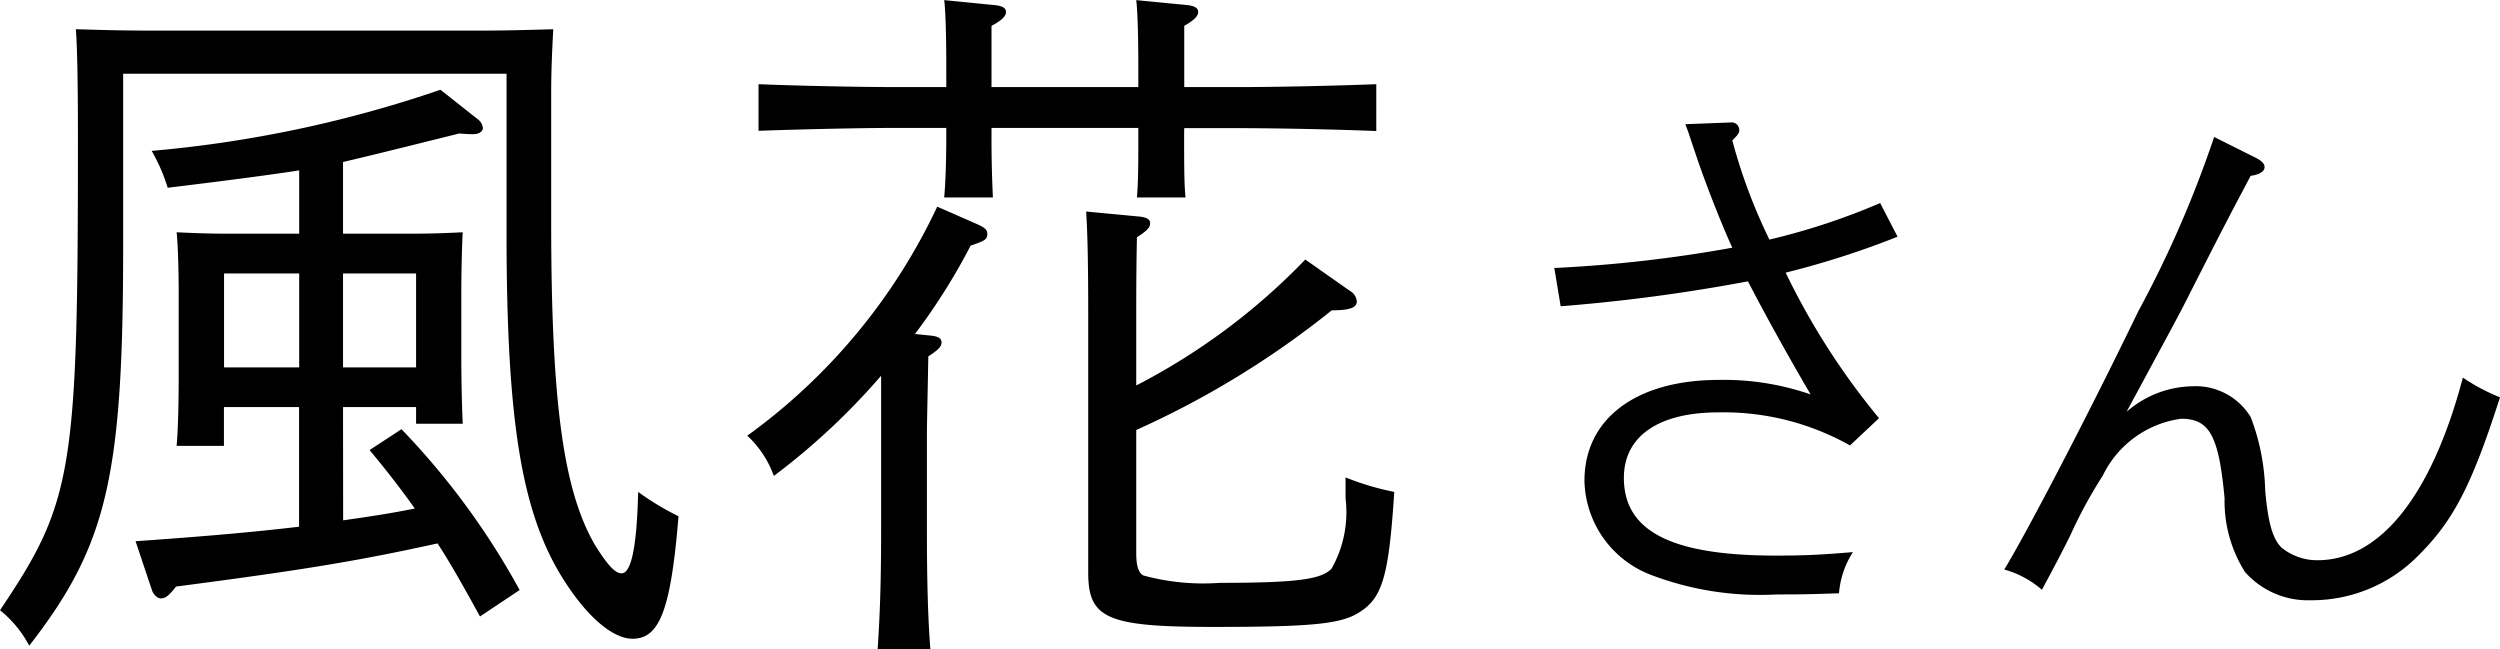 <svg xmlns="http://www.w3.org/2000/svg" width="86.232" height="22.392" viewBox="0 0 86.232 22.392"><path d="M11.832 14.04h2.52v.576h1.608a57.541 57.541 0 01-.048-2.5v-1.968c0-.768.024-1.7.048-2.136-.528.024-1.008.048-1.728.048h-2.4V5.588c.72-.168 1.8-.432 4.008-.984.288.024.408.024.48.024.216 0 .336-.1.336-.216a.45.45 0 00-.192-.312l-1.272-1.004a41.886 41.886 0 01-9.96 2.108 6.16 6.16 0 01.552 1.272c2.592-.312 4.1-.528 4.536-.6V8.06h-2.5c-.7 0-1.2-.024-1.728-.048.048.432.072 1.368.072 2.136v2.688c0 1.176-.024 1.992-.072 2.544h1.632v-1.34h2.592v4.128c-1.632.192-3.288.336-5.64.5l.556 1.66c.048.168.192.312.312.312.168 0 .288-.1.528-.408 4.42-.576 6.288-.888 9.02-1.488.456.7.912 1.512 1.464 2.52l1.368-.912a25.879 25.879 0 00-4.076-5.548l-1.1.72c.6.72 1.1 1.368 1.56 2.016-.816.168-1.632.288-2.472.408zm0-1.368v-3.24h2.52v3.24zm-1.512 0H7.728v-3.24h2.592zm7.152-10.128v5.472c0 6.384.5 9.528 1.848 11.784.84 1.392 1.776 2.232 2.5 2.232.936 0 1.32-1.008 1.584-4.224a9.573 9.573 0 01-1.392-.84c-.048 1.92-.24 2.808-.576 2.808-.216 0-.48-.288-.888-.936-1.1-1.848-1.536-4.872-1.536-11.184V3.12c0-.768.048-1.68.072-2.112-.84.024-1.56.048-2.64.048H5.256c-1.08 0-1.8-.024-2.64-.048.048.552.072 1.92.072 3.672C2.692 16.272 2.52 17.304 0 21.048a3.885 3.885 0 011.008 1.224c2.688-3.456 3.24-5.832 3.24-13.776V2.544zm21.72 8.352c0-.648 0-1.56.024-2.712.336-.216.456-.336.456-.48s-.12-.216-.432-.24l-1.776-.168c.048.72.072 1.752.072 3.6v8.856c0 1.584.648 1.872 4.32 1.872 3.36 0 4.368-.1 4.992-.48.844-.504 1.056-1.272 1.244-4.176a9.506 9.506 0 01-1.68-.5v.72a3.965 3.965 0 01-.476 2.416c-.336.384-1.224.5-3.864.5a7.841 7.841 0 01-2.64-.256c-.168-.1-.24-.336-.24-.768v-4.248a31.065 31.065 0 006.744-4.128c.648 0 .864-.1.864-.312a.462.462 0 00-.24-.36l-1.536-1.08a22.225 22.225 0 01-5.832 4.344zm-7.632.624a21.413 21.413 0 001.92-3.048c.5-.168.576-.216.576-.408 0-.144-.1-.216-.36-.336l-1.368-.6a20.456 20.456 0 01-6.552 7.9 3.513 3.513 0 01.916 1.388 23.535 23.535 0 003.7-3.456v5.424c0 1.776-.048 2.952-.12 4.008h1.82c-.072-.84-.12-2.184-.12-4.008v-3.38c0-.408.024-1.32.048-2.712.336-.216.456-.336.456-.48s-.12-.216-.408-.24zm9.288-7.1h1.824c1.488 0 3.528.048 4.8.1V2.904c-1.224.048-3.288.1-4.8.1h-1.824V.892c.336-.192.48-.336.48-.48s-.144-.216-.408-.24L39.192.004c.048.384.072 1.3.072 2.3v.7H34.2V.892c.36-.192.5-.336.5-.48s-.144-.216-.432-.24l-1.7-.168c.048.36.072 1.272.072 2.3v.7h-1.7c-1.368 0-3.528-.048-4.776-.1v1.608c1.3-.048 3.456-.1 4.776-.1h1.7v.168c0 1.008-.024 1.68-.072 2.232h1.68A43.212 43.212 0 0134.2 4.58v-.168h5.064v.168c0 1.008 0 1.68-.048 2.232h1.676c-.048-.456-.048-1.176-.048-2.232zm17.284-.136c.14.36.14.4.34.98.32.98.92 2.5 1.28 3.28a46.993 46.993 0 01-6.14.7l.22 1.32a60.46 60.46 0 006.46-.86q.9 1.74 2.16 3.9a9.159 9.159 0 00-3.16-.5c-2.86 0-4.64 1.34-4.64 3.48a3.558 3.558 0 002.28 3.24 10.567 10.567 0 004.36.68c.62 0 1 0 2.14-.04a3.079 3.079 0 01.48-1.42c-1.18.1-1.76.12-2.66.12-3.6 0-5.24-.84-5.24-2.68 0-1.44 1.2-2.26 3.26-2.26a8.9 8.9 0 014.54 1.14l1-.94a24.772 24.772 0 01-3.22-5.02 29.672 29.672 0 003.86-1.24l-.6-1.16a23.094 23.094 0 01-3.82 1.26 18.845 18.845 0 01-1.28-3.42c.22-.22.24-.26.24-.36a.264.264 0 00-.3-.26zm18.24.44a38.086 38.086 0 01-2.62 6.02c-1.68 3.48-3.88 7.7-4.62 8.9a3.333 3.333 0 011.3.7c.5-.94.56-1.04.98-1.88a16.026 16.026 0 011.12-2.06 3.527 3.527 0 012.7-1.96c.98 0 1.3.58 1.5 2.74a4.582 4.582 0 00.7 2.54 2.887 2.887 0 002.26.98 5.145 5.145 0 003.62-1.44c1.28-1.24 1.92-2.44 2.92-5.56a6.56 6.56 0 01-1.28-.68c-1.08 4.08-2.86 6.3-5.02 6.3a1.944 1.944 0 01-1.24-.44c-.3-.3-.46-.84-.56-1.98a7.552 7.552 0 00-.5-2.52 2.222 2.222 0 00-2.02-1.06 3.538 3.538 0 00-2.26.88c1.66-3.08 1.8-3.32 2.2-4.12 1.3-2.56 1.52-2.96 2.08-4.02.32-.04.48-.16.48-.3 0-.12-.1-.22-.34-.34z"/></svg>